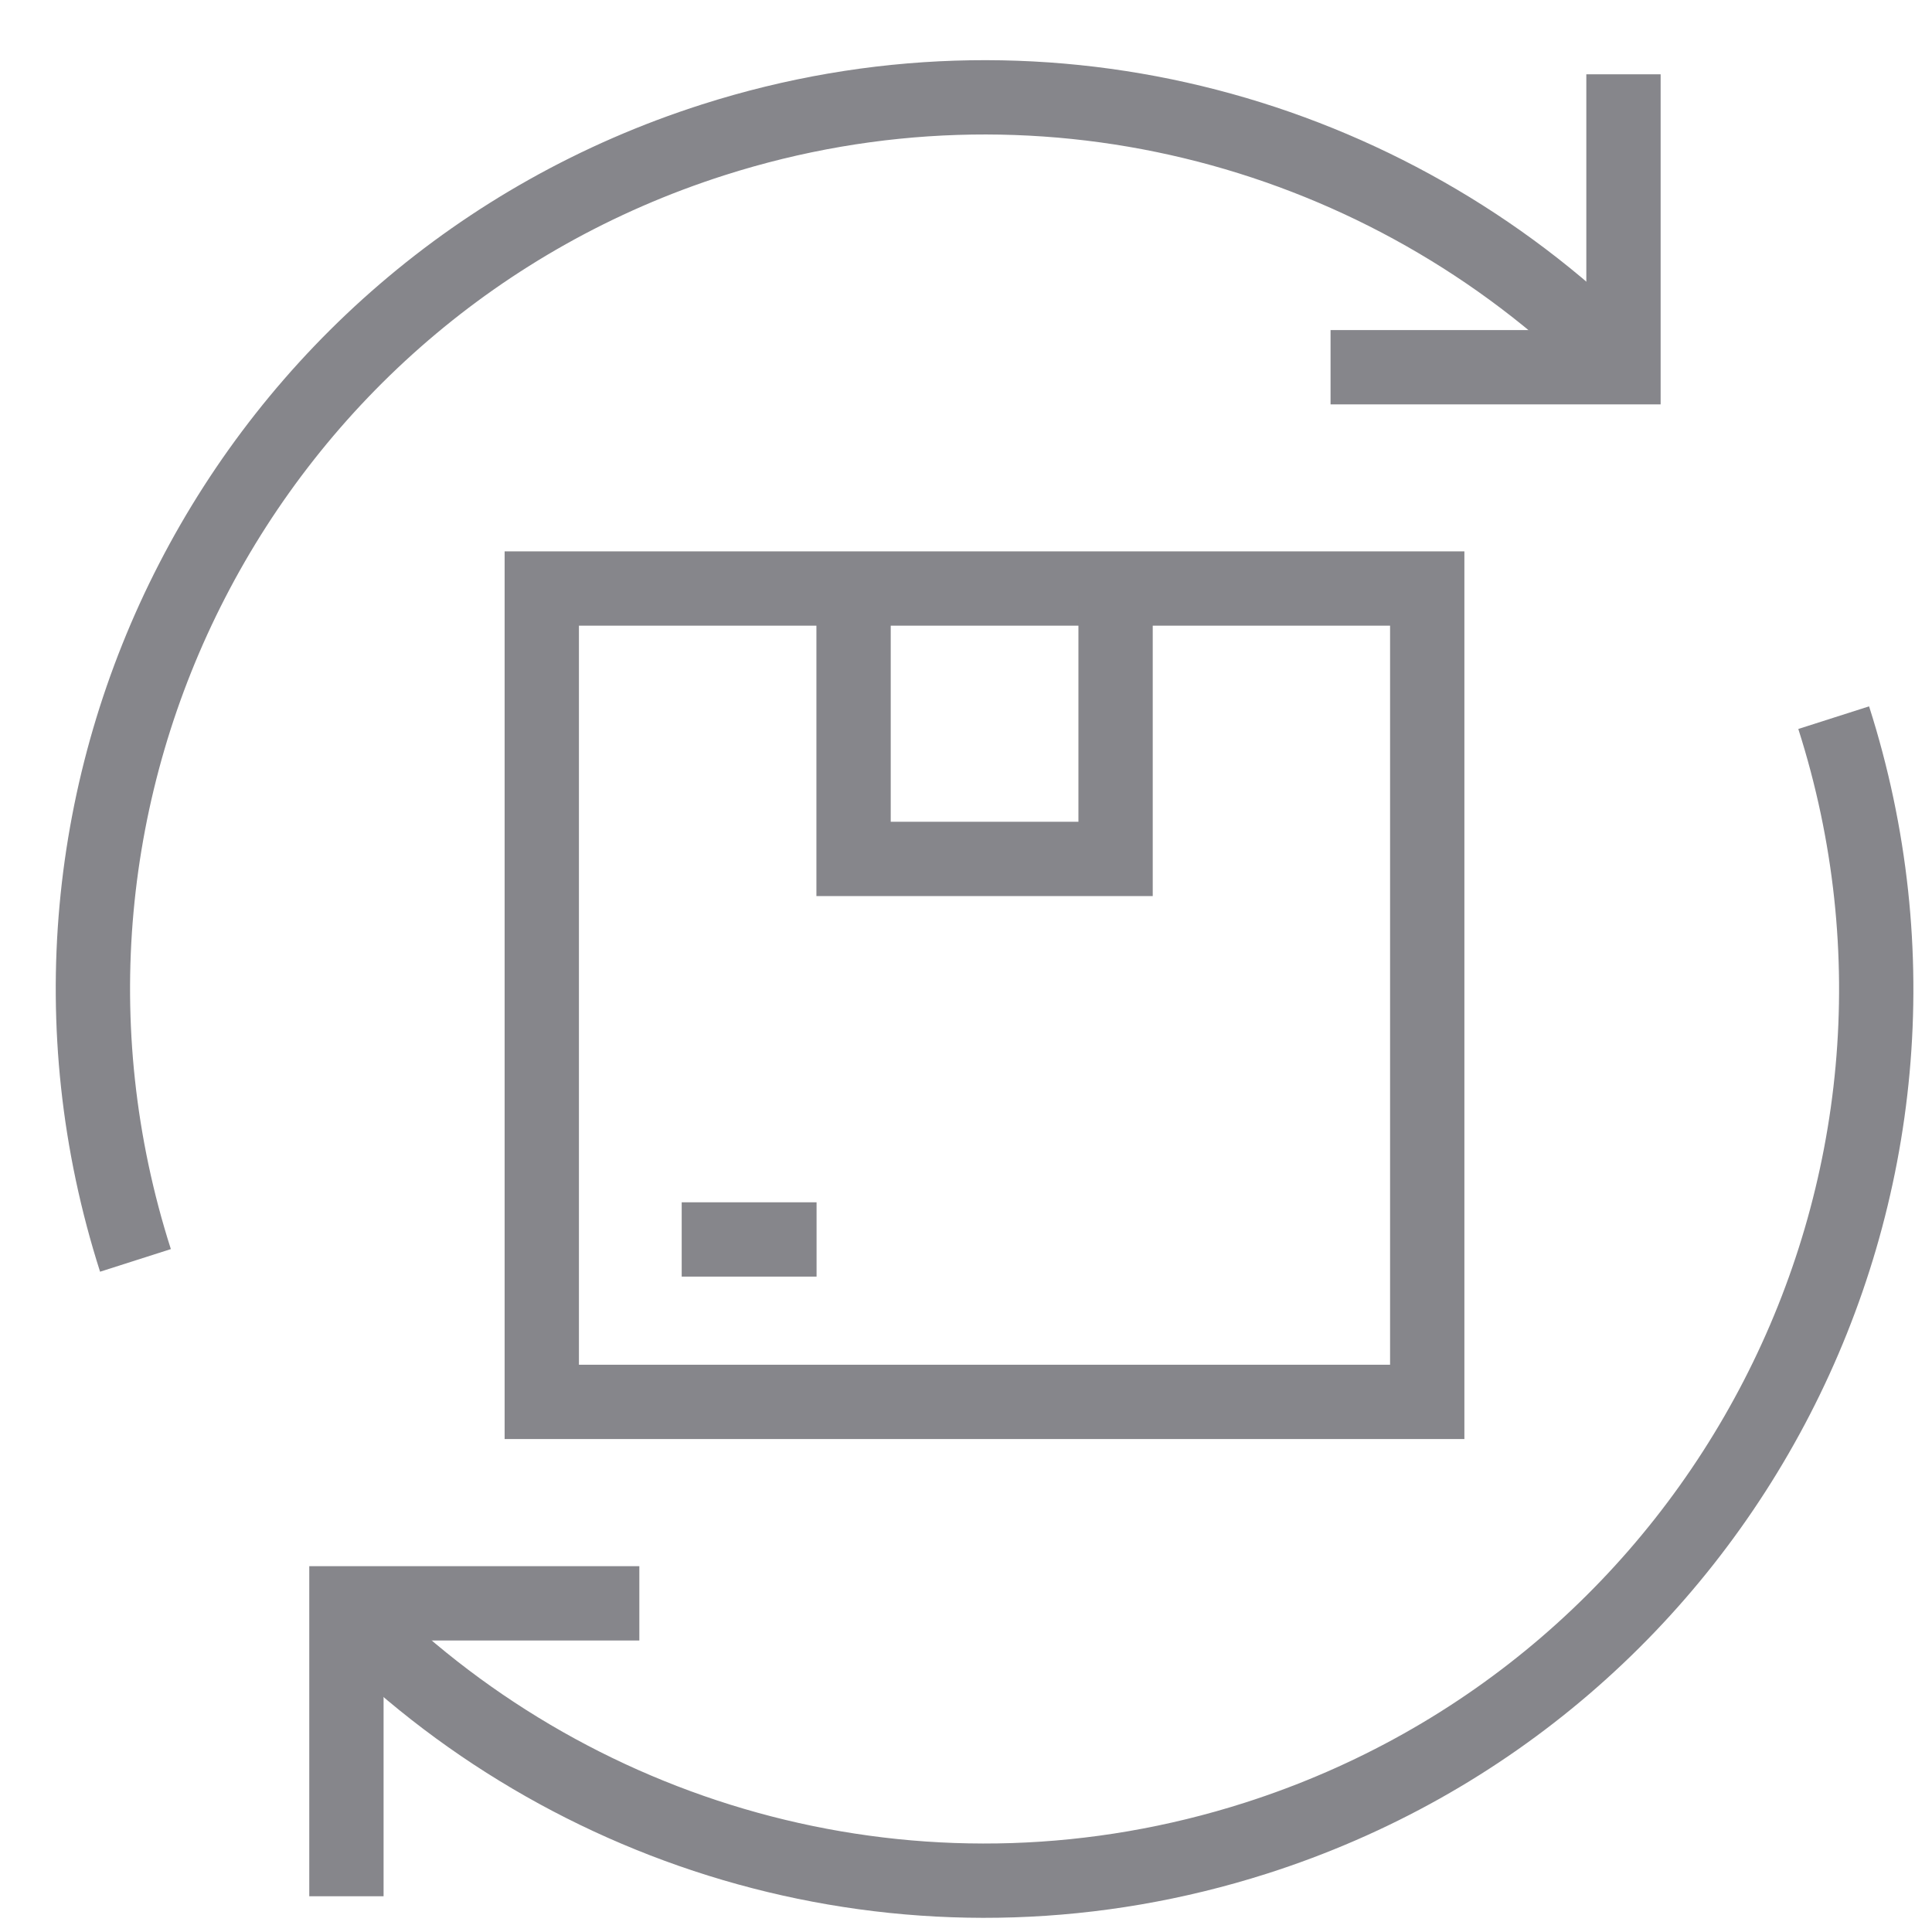 <svg width="26" height="26" viewBox="0 0 26 26" fill="none" xmlns="http://www.w3.org/2000/svg">
<path d="M19.207 7.92H7.291V18.866H19.207V7.92Z" stroke="#86868B" stroke-miterlimit="10"/>
<path d="M15.013 7.92V11.559H11.487V7.92" stroke="#86868B" stroke-miterlimit="10"/>
<path d="M10.989 16.68H9.174" stroke="#86868B" stroke-miterlimit="10"/>
<path d="M24.677 9.658C26.694 15.968 23.213 22.72 16.902 24.737C12.563 26.123 8.016 24.912 4.942 21.968" stroke="#86868B" stroke-miterlimit="10"/>
<path d="M1.823 16.962C-0.194 10.651 3.286 3.9 9.598 1.882C13.937 0.496 18.484 1.708 21.558 4.652" stroke="#86868B" stroke-miterlimit="10"/>
<path d="M21.848 1V4.942H17.906" stroke="#86868B" stroke-miterlimit="10"/>
<path d="M4.662 25.519V21.577H8.604" stroke="#86868B" stroke-miterlimit="10"/>
</svg>
